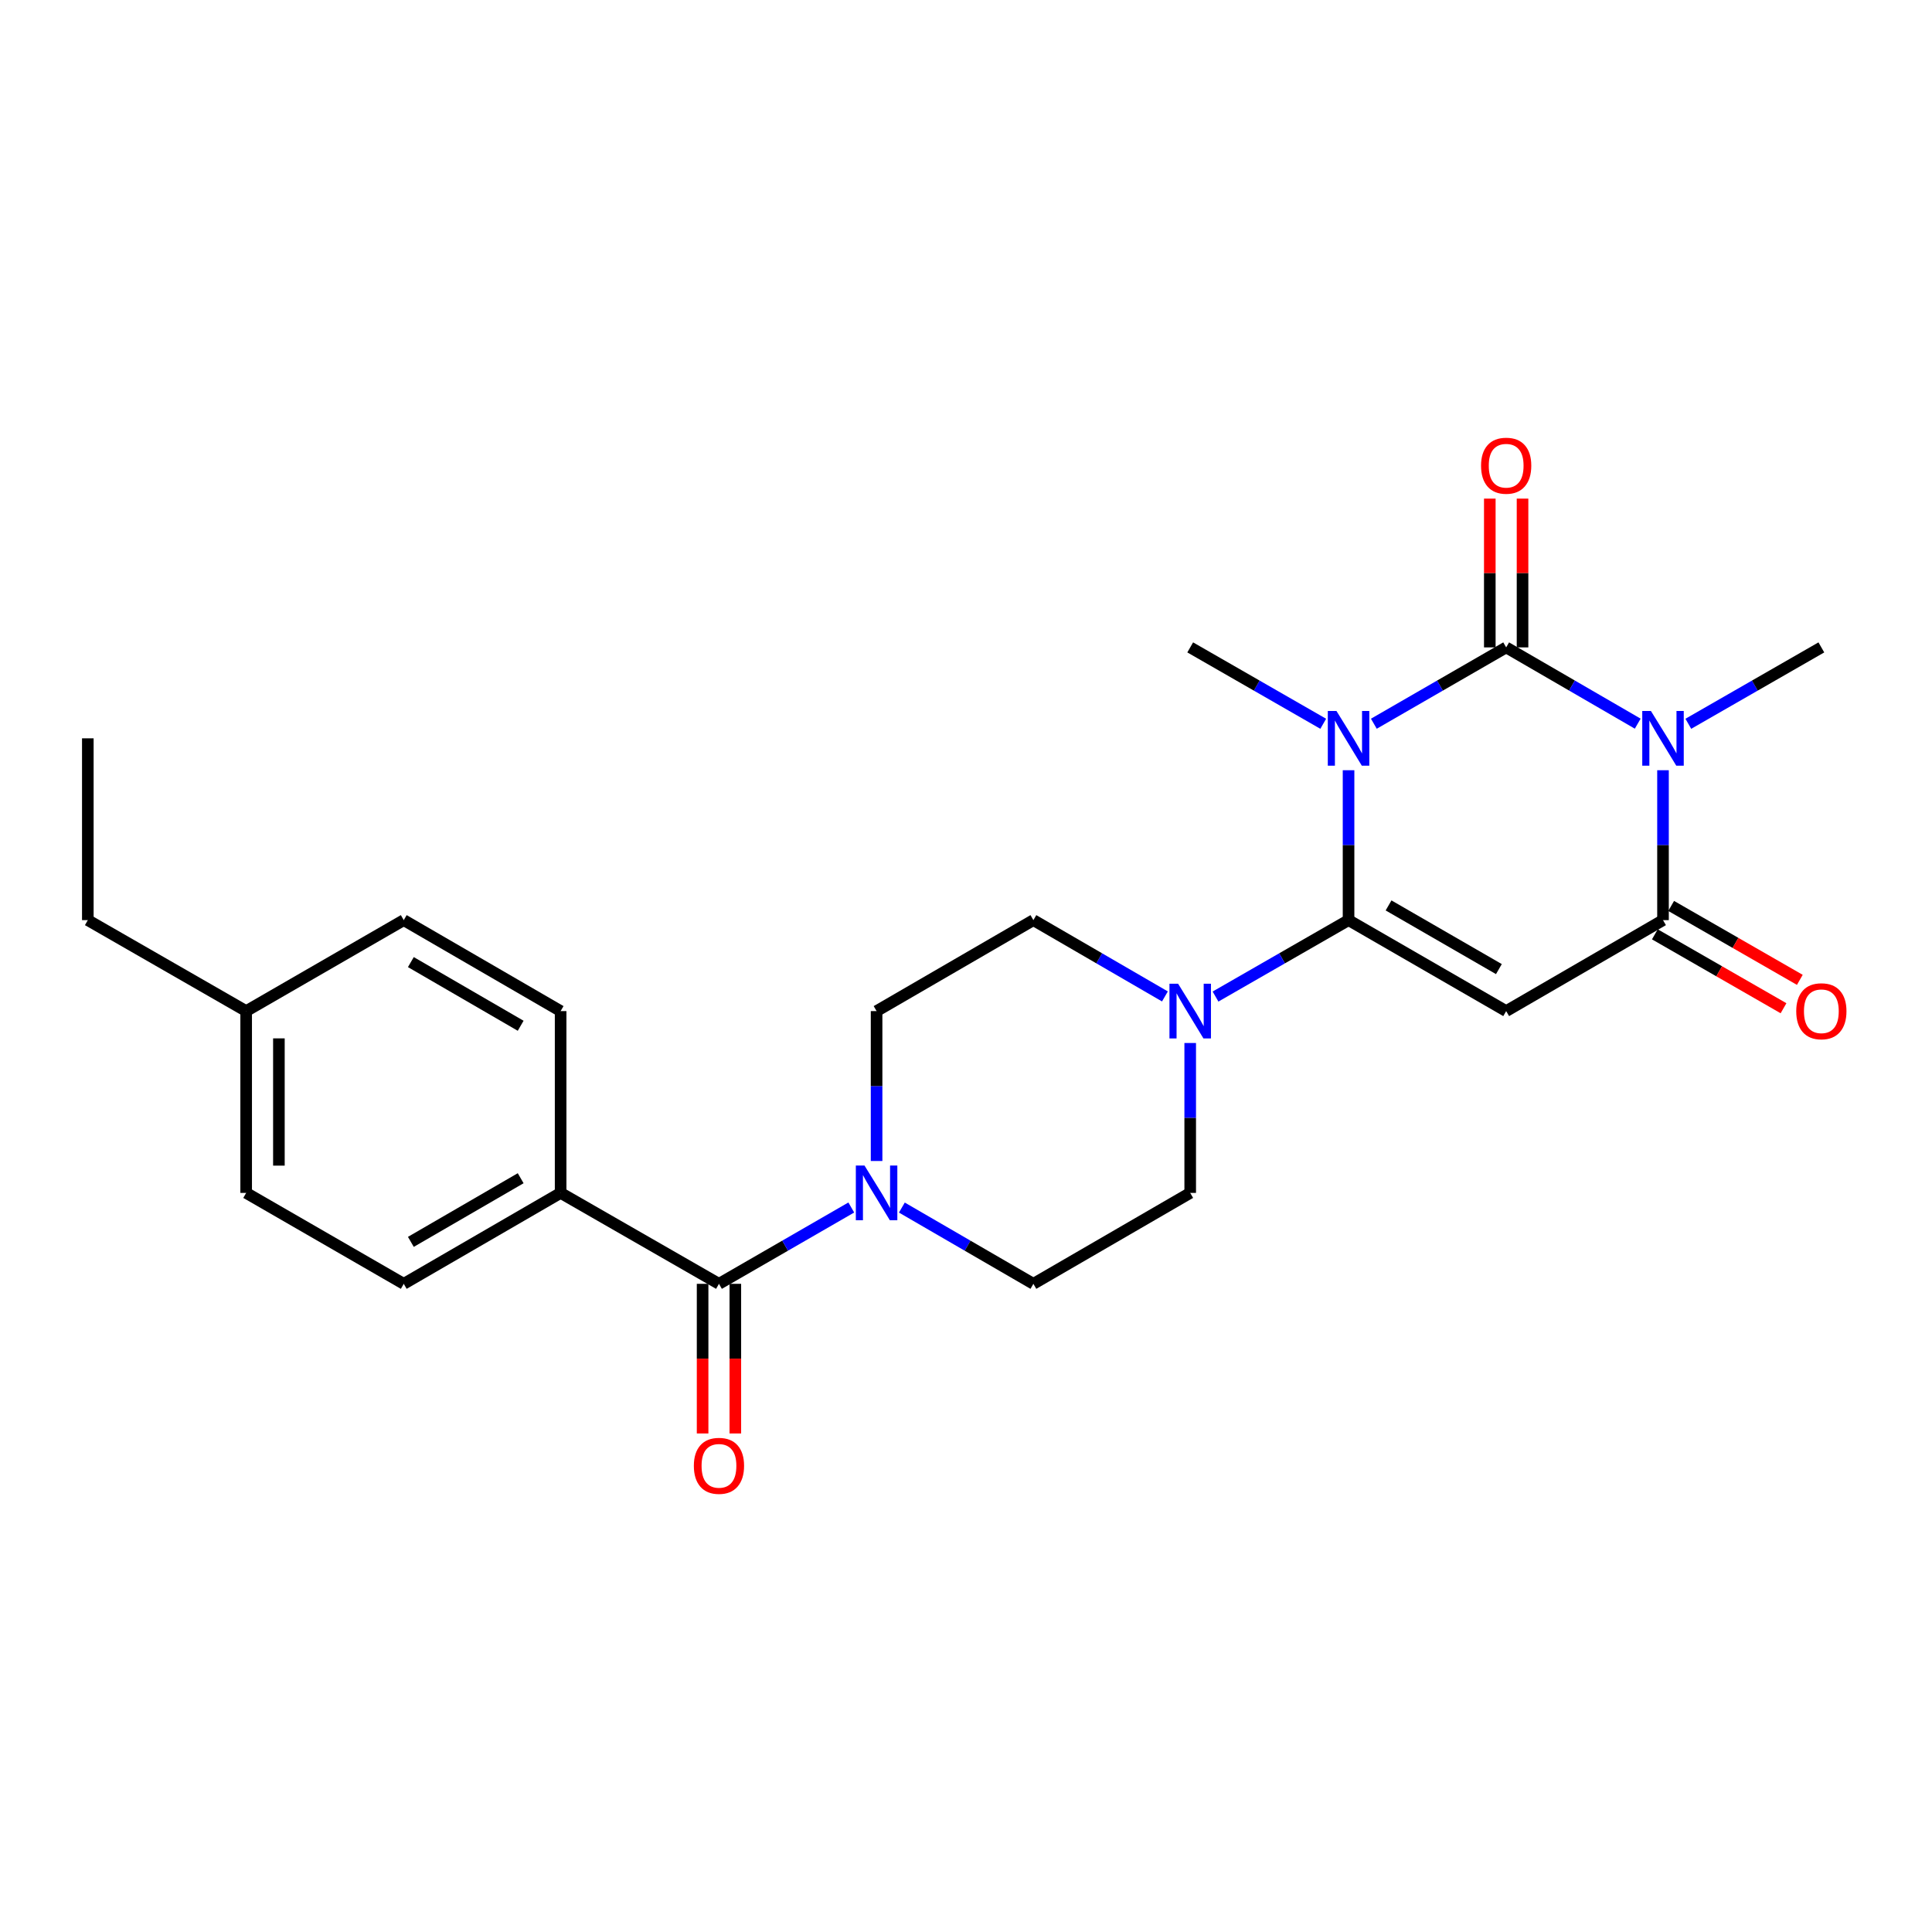<?xml version='1.0' encoding='iso-8859-1'?>
<svg version='1.1' baseProfile='full'
              xmlns='http://www.w3.org/2000/svg'
                      xmlns:rdkit='http://www.rdkit.org/xml'
                      xmlns:xlink='http://www.w3.org/1999/xlink'
                  xml:space='preserve'
width='1000px' height='1000px' viewBox='0 0 1000 1000'>
<!-- END OF HEADER -->
<rect style='opacity:1.0;fill:#FFFFFF;stroke:none' width='1000' height='1000' x='0' y='0'> </rect>
<path class='bond-0' d='M 711.102,374.601 L 745.347,354.845' style='fill:none;fill-rule:evenodd;stroke:#0000FF;stroke-width:6px;stroke-linecap:butt;stroke-linejoin:miter;stroke-opacity:1' />
<path class='bond-0' d='M 745.347,354.845 L 779.591,335.09' style='fill:none;fill-rule:evenodd;stroke:#000000;stroke-width:6px;stroke-linecap:butt;stroke-linejoin:miter;stroke-opacity:1' />
<path class='bond-1' d='M 698.008,398.668 L 698.008,437.463' style='fill:none;fill-rule:evenodd;stroke:#0000FF;stroke-width:6px;stroke-linecap:butt;stroke-linejoin:miter;stroke-opacity:1' />
<path class='bond-1' d='M 698.008,437.463 L 698.008,476.258' style='fill:none;fill-rule:evenodd;stroke:#000000;stroke-width:6px;stroke-linecap:butt;stroke-linejoin:miter;stroke-opacity:1' />
<path class='bond-16' d='M 684.905,374.631 L 650.476,354.86' style='fill:none;fill-rule:evenodd;stroke:#0000FF;stroke-width:6px;stroke-linecap:butt;stroke-linejoin:miter;stroke-opacity:1' />
<path class='bond-16' d='M 650.476,354.86 L 616.048,335.09' style='fill:none;fill-rule:evenodd;stroke:#000000;stroke-width:6px;stroke-linecap:butt;stroke-linejoin:miter;stroke-opacity:1' />
<path class='bond-2' d='M 779.591,335.09 L 813.637,354.829' style='fill:none;fill-rule:evenodd;stroke:#000000;stroke-width:6px;stroke-linecap:butt;stroke-linejoin:miter;stroke-opacity:1' />
<path class='bond-2' d='M 813.637,354.829 L 847.684,374.568' style='fill:none;fill-rule:evenodd;stroke:#0000FF;stroke-width:6px;stroke-linecap:butt;stroke-linejoin:miter;stroke-opacity:1' />
<path class='bond-8' d='M 788.063,335.09 L 788.063,296.586' style='fill:none;fill-rule:evenodd;stroke:#000000;stroke-width:6px;stroke-linecap:butt;stroke-linejoin:miter;stroke-opacity:1' />
<path class='bond-8' d='M 788.063,296.586 L 788.063,258.081' style='fill:none;fill-rule:evenodd;stroke:#FF0000;stroke-width:6px;stroke-linecap:butt;stroke-linejoin:miter;stroke-opacity:1' />
<path class='bond-8' d='M 771.119,335.09 L 771.119,296.586' style='fill:none;fill-rule:evenodd;stroke:#000000;stroke-width:6px;stroke-linecap:butt;stroke-linejoin:miter;stroke-opacity:1' />
<path class='bond-8' d='M 771.119,296.586 L 771.119,258.081' style='fill:none;fill-rule:evenodd;stroke:#FF0000;stroke-width:6px;stroke-linecap:butt;stroke-linejoin:miter;stroke-opacity:1' />
<path class='bond-3' d='M 698.008,476.258 L 779.591,523.342' style='fill:none;fill-rule:evenodd;stroke:#000000;stroke-width:6px;stroke-linecap:butt;stroke-linejoin:miter;stroke-opacity:1' />
<path class='bond-3' d='M 718.715,468.646 L 775.823,501.605' style='fill:none;fill-rule:evenodd;stroke:#000000;stroke-width:6px;stroke-linecap:butt;stroke-linejoin:miter;stroke-opacity:1' />
<path class='bond-5' d='M 698.008,476.258 L 663.579,496.036' style='fill:none;fill-rule:evenodd;stroke:#000000;stroke-width:6px;stroke-linecap:butt;stroke-linejoin:miter;stroke-opacity:1' />
<path class='bond-5' d='M 663.579,496.036 L 629.151,515.815' style='fill:none;fill-rule:evenodd;stroke:#0000FF;stroke-width:6px;stroke-linecap:butt;stroke-linejoin:miter;stroke-opacity:1' />
<path class='bond-17' d='M 873.872,374.631 L 908.301,354.86' style='fill:none;fill-rule:evenodd;stroke:#0000FF;stroke-width:6px;stroke-linecap:butt;stroke-linejoin:miter;stroke-opacity:1' />
<path class='bond-17' d='M 908.301,354.86 L 942.729,335.09' style='fill:none;fill-rule:evenodd;stroke:#000000;stroke-width:6px;stroke-linecap:butt;stroke-linejoin:miter;stroke-opacity:1' />
<path class='bond-25' d='M 860.769,398.668 L 860.769,437.463' style='fill:none;fill-rule:evenodd;stroke:#0000FF;stroke-width:6px;stroke-linecap:butt;stroke-linejoin:miter;stroke-opacity:1' />
<path class='bond-25' d='M 860.769,437.463 L 860.769,476.258' style='fill:none;fill-rule:evenodd;stroke:#000000;stroke-width:6px;stroke-linecap:butt;stroke-linejoin:miter;stroke-opacity:1' />
<path class='bond-4' d='M 779.591,523.342 L 860.769,476.258' style='fill:none;fill-rule:evenodd;stroke:#000000;stroke-width:6px;stroke-linecap:butt;stroke-linejoin:miter;stroke-opacity:1' />
<path class='bond-10' d='M 856.549,483.604 L 889.848,502.733' style='fill:none;fill-rule:evenodd;stroke:#000000;stroke-width:6px;stroke-linecap:butt;stroke-linejoin:miter;stroke-opacity:1' />
<path class='bond-10' d='M 889.848,502.733 L 923.146,521.862' style='fill:none;fill-rule:evenodd;stroke:#FF0000;stroke-width:6px;stroke-linecap:butt;stroke-linejoin:miter;stroke-opacity:1' />
<path class='bond-10' d='M 864.99,468.912 L 898.288,488.041' style='fill:none;fill-rule:evenodd;stroke:#000000;stroke-width:6px;stroke-linecap:butt;stroke-linejoin:miter;stroke-opacity:1' />
<path class='bond-10' d='M 898.288,488.041 L 931.586,507.171' style='fill:none;fill-rule:evenodd;stroke:#FF0000;stroke-width:6px;stroke-linecap:butt;stroke-linejoin:miter;stroke-opacity:1' />
<path class='bond-11' d='M 602.962,515.751 L 568.92,496.005' style='fill:none;fill-rule:evenodd;stroke:#0000FF;stroke-width:6px;stroke-linecap:butt;stroke-linejoin:miter;stroke-opacity:1' />
<path class='bond-11' d='M 568.92,496.005 L 534.879,476.258' style='fill:none;fill-rule:evenodd;stroke:#000000;stroke-width:6px;stroke-linecap:butt;stroke-linejoin:miter;stroke-opacity:1' />
<path class='bond-12' d='M 616.048,539.855 L 616.048,578.65' style='fill:none;fill-rule:evenodd;stroke:#0000FF;stroke-width:6px;stroke-linecap:butt;stroke-linejoin:miter;stroke-opacity:1' />
<path class='bond-12' d='M 616.048,578.65 L 616.048,617.445' style='fill:none;fill-rule:evenodd;stroke:#000000;stroke-width:6px;stroke-linecap:butt;stroke-linejoin:miter;stroke-opacity:1' />
<path class='bond-6' d='M 372.136,664.51 L 406.38,644.755' style='fill:none;fill-rule:evenodd;stroke:#000000;stroke-width:6px;stroke-linecap:butt;stroke-linejoin:miter;stroke-opacity:1' />
<path class='bond-6' d='M 406.38,644.755 L 440.624,624.999' style='fill:none;fill-rule:evenodd;stroke:#0000FF;stroke-width:6px;stroke-linecap:butt;stroke-linejoin:miter;stroke-opacity:1' />
<path class='bond-9' d='M 372.136,664.51 L 290.176,617.445' style='fill:none;fill-rule:evenodd;stroke:#000000;stroke-width:6px;stroke-linecap:butt;stroke-linejoin:miter;stroke-opacity:1' />
<path class='bond-15' d='M 363.664,664.51 L 363.664,703.235' style='fill:none;fill-rule:evenodd;stroke:#000000;stroke-width:6px;stroke-linecap:butt;stroke-linejoin:miter;stroke-opacity:1' />
<path class='bond-15' d='M 363.664,703.235 L 363.664,741.959' style='fill:none;fill-rule:evenodd;stroke:#FF0000;stroke-width:6px;stroke-linecap:butt;stroke-linejoin:miter;stroke-opacity:1' />
<path class='bond-15' d='M 380.608,664.51 L 380.608,703.235' style='fill:none;fill-rule:evenodd;stroke:#000000;stroke-width:6px;stroke-linecap:butt;stroke-linejoin:miter;stroke-opacity:1' />
<path class='bond-15' d='M 380.608,703.235 L 380.608,741.959' style='fill:none;fill-rule:evenodd;stroke:#FF0000;stroke-width:6px;stroke-linecap:butt;stroke-linejoin:miter;stroke-opacity:1' />
<path class='bond-7' d='M 466.805,625.033 L 500.842,644.772' style='fill:none;fill-rule:evenodd;stroke:#0000FF;stroke-width:6px;stroke-linecap:butt;stroke-linejoin:miter;stroke-opacity:1' />
<path class='bond-7' d='M 500.842,644.772 L 534.879,664.51' style='fill:none;fill-rule:evenodd;stroke:#000000;stroke-width:6px;stroke-linecap:butt;stroke-linejoin:miter;stroke-opacity:1' />
<path class='bond-26' d='M 453.719,600.932 L 453.719,562.137' style='fill:none;fill-rule:evenodd;stroke:#0000FF;stroke-width:6px;stroke-linecap:butt;stroke-linejoin:miter;stroke-opacity:1' />
<path class='bond-26' d='M 453.719,562.137 L 453.719,523.342' style='fill:none;fill-rule:evenodd;stroke:#000000;stroke-width:6px;stroke-linecap:butt;stroke-linejoin:miter;stroke-opacity:1' />
<path class='bond-18' d='M 290.176,617.445 L 208.979,664.51' style='fill:none;fill-rule:evenodd;stroke:#000000;stroke-width:6px;stroke-linecap:butt;stroke-linejoin:miter;stroke-opacity:1' />
<path class='bond-18' d='M 269.5,609.846 L 212.661,642.792' style='fill:none;fill-rule:evenodd;stroke:#000000;stroke-width:6px;stroke-linecap:butt;stroke-linejoin:miter;stroke-opacity:1' />
<path class='bond-19' d='M 290.176,617.445 L 290.176,523.342' style='fill:none;fill-rule:evenodd;stroke:#000000;stroke-width:6px;stroke-linecap:butt;stroke-linejoin:miter;stroke-opacity:1' />
<path class='bond-14' d='M 534.879,476.258 L 453.719,523.342' style='fill:none;fill-rule:evenodd;stroke:#000000;stroke-width:6px;stroke-linecap:butt;stroke-linejoin:miter;stroke-opacity:1' />
<path class='bond-13' d='M 616.048,617.445 L 534.879,664.51' style='fill:none;fill-rule:evenodd;stroke:#000000;stroke-width:6px;stroke-linecap:butt;stroke-linejoin:miter;stroke-opacity:1' />
<path class='bond-20' d='M 208.979,664.51 L 127.414,617.445' style='fill:none;fill-rule:evenodd;stroke:#000000;stroke-width:6px;stroke-linecap:butt;stroke-linejoin:miter;stroke-opacity:1' />
<path class='bond-21' d='M 290.176,523.342 L 208.979,476.258' style='fill:none;fill-rule:evenodd;stroke:#000000;stroke-width:6px;stroke-linecap:butt;stroke-linejoin:miter;stroke-opacity:1' />
<path class='bond-21' d='M 269.497,530.937 L 212.659,497.978' style='fill:none;fill-rule:evenodd;stroke:#000000;stroke-width:6px;stroke-linecap:butt;stroke-linejoin:miter;stroke-opacity:1' />
<path class='bond-27' d='M 127.414,617.445 L 127.414,523.342' style='fill:none;fill-rule:evenodd;stroke:#000000;stroke-width:6px;stroke-linecap:butt;stroke-linejoin:miter;stroke-opacity:1' />
<path class='bond-27' d='M 144.358,603.329 L 144.358,537.458' style='fill:none;fill-rule:evenodd;stroke:#000000;stroke-width:6px;stroke-linecap:butt;stroke-linejoin:miter;stroke-opacity:1' />
<path class='bond-22' d='M 208.979,476.258 L 127.414,523.342' style='fill:none;fill-rule:evenodd;stroke:#000000;stroke-width:6px;stroke-linecap:butt;stroke-linejoin:miter;stroke-opacity:1' />
<path class='bond-23' d='M 127.414,523.342 L 45.455,476.258' style='fill:none;fill-rule:evenodd;stroke:#000000;stroke-width:6px;stroke-linecap:butt;stroke-linejoin:miter;stroke-opacity:1' />
<path class='bond-24' d='M 45.455,476.258 L 45.455,382.155' style='fill:none;fill-rule:evenodd;stroke:#000000;stroke-width:6px;stroke-linecap:butt;stroke-linejoin:miter;stroke-opacity:1' />
<path  class='atom-0' d='M 691.748 367.995
L 701.028 382.995
Q 701.948 384.475, 703.428 387.155
Q 704.908 389.835, 704.988 389.995
L 704.988 367.995
L 708.748 367.995
L 708.748 396.315
L 704.868 396.315
L 694.908 379.915
Q 693.748 377.995, 692.508 375.795
Q 691.308 373.595, 690.948 372.915
L 690.948 396.315
L 687.268 396.315
L 687.268 367.995
L 691.748 367.995
' fill='#0000FF'/>
<path  class='atom-3' d='M 854.509 367.995
L 863.789 382.995
Q 864.709 384.475, 866.189 387.155
Q 867.669 389.835, 867.749 389.995
L 867.749 367.995
L 871.509 367.995
L 871.509 396.315
L 867.629 396.315
L 857.669 379.915
Q 856.509 377.995, 855.269 375.795
Q 854.069 373.595, 853.709 372.915
L 853.709 396.315
L 850.029 396.315
L 850.029 367.995
L 854.509 367.995
' fill='#0000FF'/>
<path  class='atom-6' d='M 609.788 509.182
L 619.068 524.182
Q 619.988 525.662, 621.468 528.342
Q 622.948 531.022, 623.028 531.182
L 623.028 509.182
L 626.788 509.182
L 626.788 537.502
L 622.908 537.502
L 612.948 521.102
Q 611.788 519.182, 610.548 516.982
Q 609.348 514.782, 608.988 514.102
L 608.988 537.502
L 605.308 537.502
L 605.308 509.182
L 609.788 509.182
' fill='#0000FF'/>
<path  class='atom-8' d='M 447.459 603.285
L 456.739 618.285
Q 457.659 619.765, 459.139 622.445
Q 460.619 625.125, 460.699 625.285
L 460.699 603.285
L 464.459 603.285
L 464.459 631.605
L 460.579 631.605
L 450.619 615.205
Q 449.459 613.285, 448.219 611.085
Q 447.019 608.885, 446.659 608.205
L 446.659 631.605
L 442.979 631.605
L 442.979 603.285
L 447.459 603.285
' fill='#0000FF'/>
<path  class='atom-9' d='M 766.591 241.048
Q 766.591 234.248, 769.951 230.448
Q 773.311 226.648, 779.591 226.648
Q 785.871 226.648, 789.231 230.448
Q 792.591 234.248, 792.591 241.048
Q 792.591 247.928, 789.191 251.848
Q 785.791 255.728, 779.591 255.728
Q 773.351 255.728, 769.951 251.848
Q 766.591 247.968, 766.591 241.048
M 779.591 252.528
Q 783.911 252.528, 786.231 249.648
Q 788.591 246.728, 788.591 241.048
Q 788.591 235.488, 786.231 232.688
Q 783.911 229.848, 779.591 229.848
Q 775.271 229.848, 772.911 232.648
Q 770.591 235.448, 770.591 241.048
Q 770.591 246.768, 772.911 249.648
Q 775.271 252.528, 779.591 252.528
' fill='#FF0000'/>
<path  class='atom-11' d='M 929.729 523.422
Q 929.729 516.622, 933.089 512.822
Q 936.449 509.022, 942.729 509.022
Q 949.009 509.022, 952.369 512.822
Q 955.729 516.622, 955.729 523.422
Q 955.729 530.302, 952.329 534.222
Q 948.929 538.102, 942.729 538.102
Q 936.489 538.102, 933.089 534.222
Q 929.729 530.342, 929.729 523.422
M 942.729 534.902
Q 947.049 534.902, 949.369 532.022
Q 951.729 529.102, 951.729 523.422
Q 951.729 517.862, 949.369 515.062
Q 947.049 512.222, 942.729 512.222
Q 938.409 512.222, 936.049 515.022
Q 933.729 517.822, 933.729 523.422
Q 933.729 529.142, 936.049 532.022
Q 938.409 534.902, 942.729 534.902
' fill='#FF0000'/>
<path  class='atom-16' d='M 359.136 758.712
Q 359.136 751.912, 362.496 748.112
Q 365.856 744.312, 372.136 744.312
Q 378.416 744.312, 381.776 748.112
Q 385.136 751.912, 385.136 758.712
Q 385.136 765.592, 381.736 769.512
Q 378.336 773.392, 372.136 773.392
Q 365.896 773.392, 362.496 769.512
Q 359.136 765.632, 359.136 758.712
M 372.136 770.192
Q 376.456 770.192, 378.776 767.312
Q 381.136 764.392, 381.136 758.712
Q 381.136 753.152, 378.776 750.352
Q 376.456 747.512, 372.136 747.512
Q 367.816 747.512, 365.456 750.312
Q 363.136 753.112, 363.136 758.712
Q 363.136 764.432, 365.456 767.312
Q 367.816 770.192, 372.136 770.192
' fill='#FF0000'/>
</svg>
